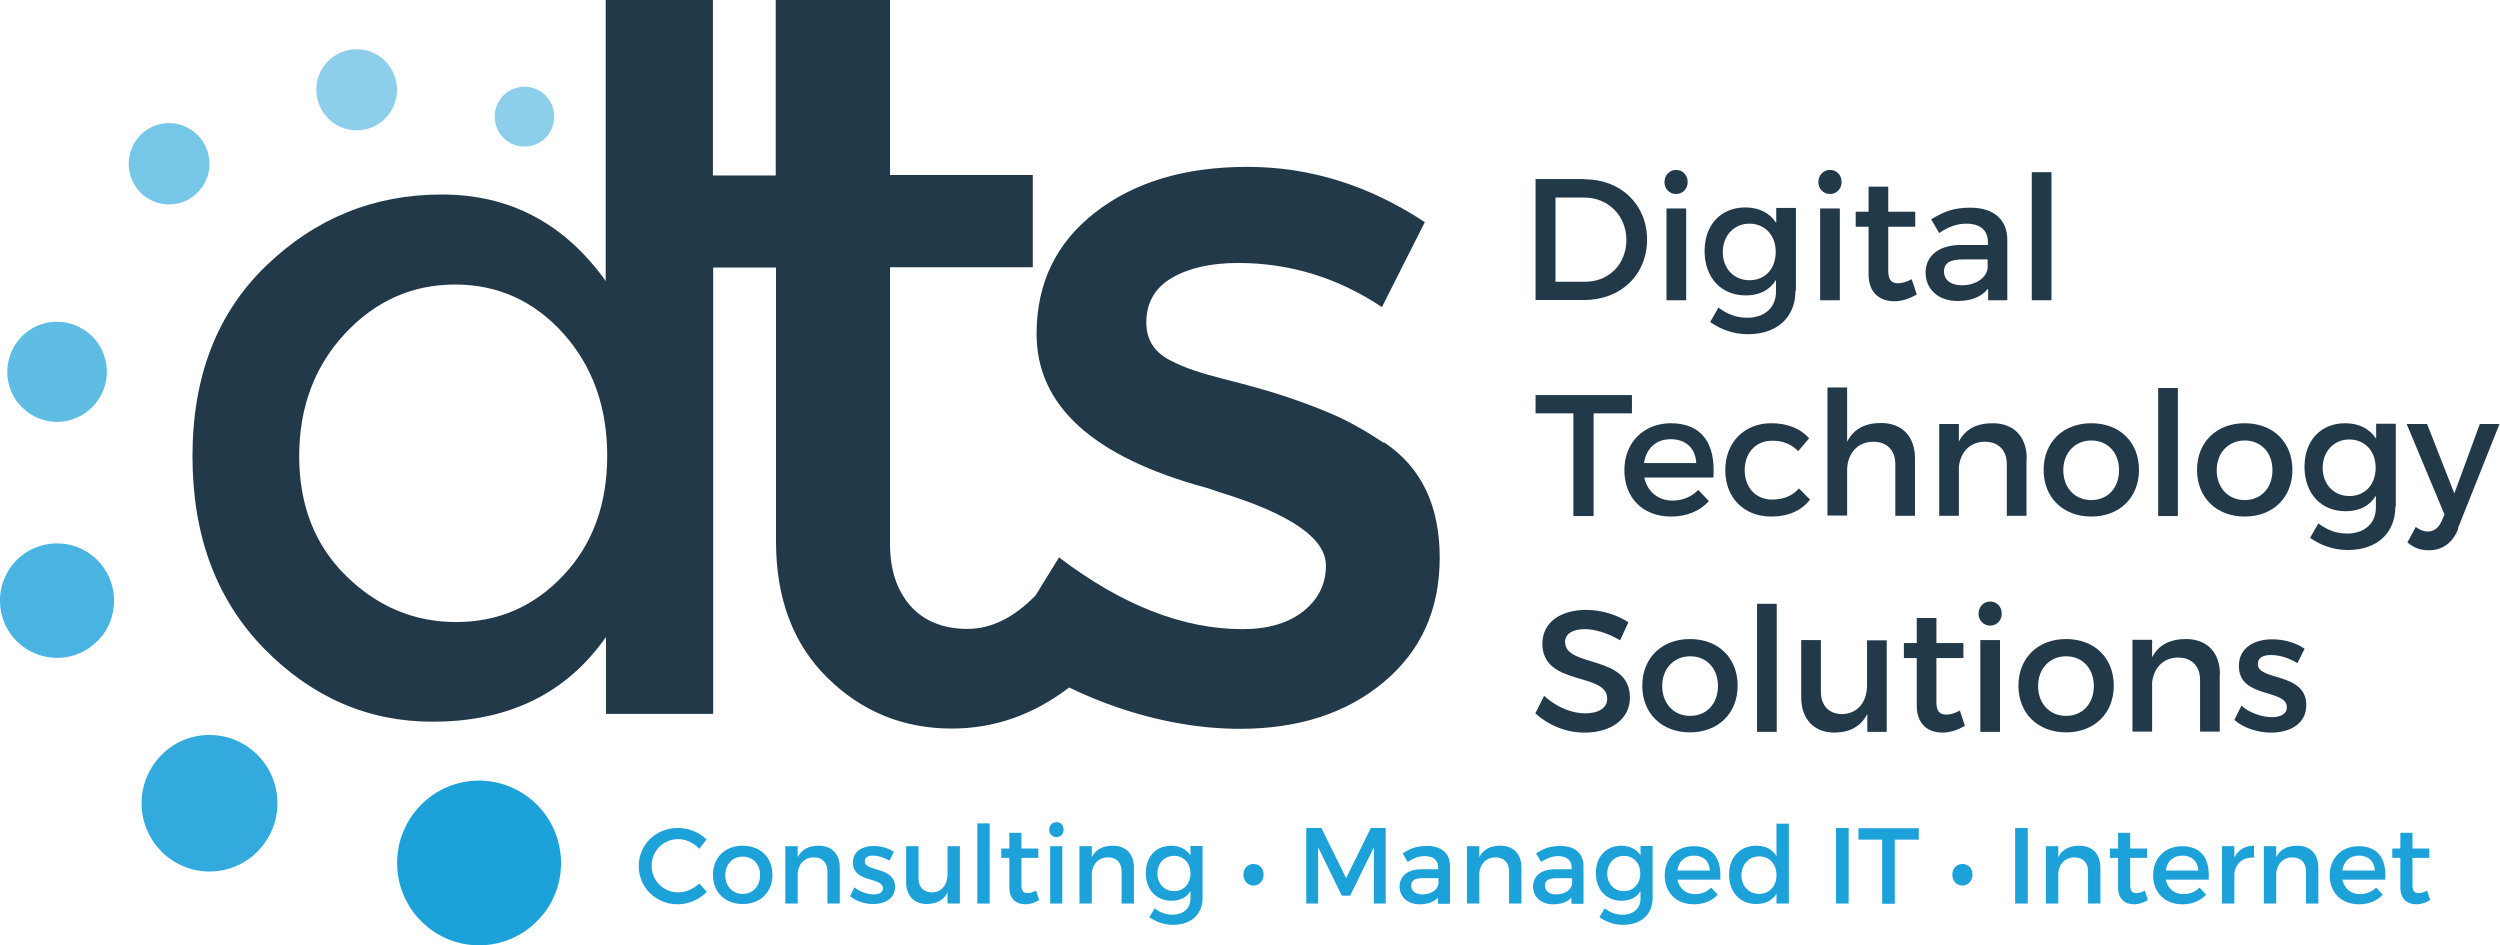 <svg xmlns="http://www.w3.org/2000/svg" width="164" height="62" viewBox="0 0 164 62" fill="none"><g clip-path="url(#clip0_13797_3702)"><path opacity="0.8" d="M6.686 41.721C5.412 43.352 3.062 43.635 1.423 42.353C-0.199 41.073 -0.48 38.71 0.794 37.08C2.069 35.45 4.435 35.167 6.057 36.448C7.679 37.729 7.96 40.091 6.686 41.738" fill="#1CA1D9"></path><path opacity="0.9" d="M17.244 55.462C15.722 57.409 12.925 57.741 10.989 56.211C9.052 54.68 8.722 51.869 10.244 49.923C11.767 47.976 14.563 47.644 16.5 49.174C18.436 50.705 18.767 53.516 17.244 55.462Z" fill="#1CA1D9"></path><path d="M35.646 59.954C33.809 62.3 30.433 62.699 28.1 60.852C25.766 59.006 25.369 55.612 27.206 53.267C29.043 50.921 32.419 50.522 34.752 52.368C37.086 54.215 37.483 57.608 35.663 59.954" fill="#1CA1D9"></path><path d="M90.771 29.045C89.563 28.247 88.438 27.615 87.395 27.166C86.353 26.716 85.26 26.317 84.151 25.951C83.043 25.585 81.752 25.236 80.312 24.87C78.856 24.504 77.731 24.138 76.936 23.722C75.778 23.19 75.198 22.341 75.198 21.16C75.198 19.863 75.761 18.881 76.87 18.232C77.979 17.584 79.435 17.251 81.222 17.251C84.615 17.251 87.759 18.216 90.655 20.145L93.469 14.573C89.811 12.161 85.939 10.946 81.835 10.946C77.731 10.946 74.404 11.944 71.839 13.94C69.274 15.937 68 18.582 68 21.909C68 26.617 71.707 29.977 79.104 31.99C79.286 32.04 79.551 32.123 79.898 32.256C84.615 33.687 86.981 35.3 86.981 37.097C86.981 38.311 86.485 39.309 85.508 40.091C84.532 40.873 83.192 41.272 81.504 41.272C77.631 41.272 73.61 39.709 69.473 36.565L67.933 39.06C66.51 40.524 65.021 41.256 63.465 41.256C61.91 41.256 60.619 40.757 59.725 39.742C58.832 38.727 58.385 37.38 58.385 35.683V17.534H67.751V11.478H58.385V0H50.888V11.512H46.767V0H39.734V18.432C37.02 14.639 33.429 12.759 28.977 12.759C24.526 12.759 20.686 14.323 17.459 17.434C14.232 20.545 12.627 24.703 12.627 29.927C12.627 35.151 14.199 39.343 17.327 42.553C20.471 45.747 24.145 47.344 28.381 47.344C33.363 47.344 37.153 45.498 39.751 41.788V46.828H46.784V17.55H50.905V35.5C50.905 39.26 52.03 42.254 54.281 44.466C56.531 46.679 59.245 47.793 62.439 47.793C65.219 47.793 67.785 46.895 70.135 45.099C71.127 45.581 72.17 46.013 73.279 46.396C76.059 47.344 78.757 47.81 81.338 47.81C85.177 47.81 88.322 46.795 90.771 44.749C93.22 42.703 94.445 39.991 94.445 36.581C94.445 33.171 93.237 30.659 90.837 29.045M36.954 37.746C35.034 39.792 32.684 40.806 29.921 40.806C27.157 40.806 24.757 39.792 22.705 37.779C20.653 35.766 19.627 33.138 19.627 29.927C19.627 26.716 20.637 24.021 22.639 21.875C24.642 19.73 27.058 18.665 29.854 18.665C32.651 18.665 35.018 19.73 36.954 21.875C38.874 24.021 39.833 26.7 39.833 29.894C39.833 33.088 38.874 35.716 36.954 37.746Z" fill="#22394A"></path><path opacity="0.7" d="M6.306 26.417C5.197 27.848 3.128 28.097 1.721 26.966C0.298 25.851 0.067 23.788 1.175 22.358C2.284 20.927 4.336 20.694 5.759 21.809C7.183 22.923 7.431 25.003 6.306 26.417Z" fill="#1CA1D9"></path><path opacity="0.6" d="M13.173 12.393C12.262 13.558 10.608 13.741 9.449 12.842C8.307 11.927 8.109 10.264 9.002 9.099C9.913 7.935 11.568 7.735 12.726 8.65C13.884 9.565 14.083 11.229 13.173 12.393Z" fill="#1CA1D9"></path><path opacity="0.5" d="M25.485 7.536C24.575 8.7 22.92 8.883 21.762 7.985C20.62 7.07 20.405 5.407 21.315 4.242C22.225 3.094 23.88 2.895 25.039 3.793C26.18 4.708 26.379 6.371 25.485 7.536Z" fill="#1CA1D9"></path><path opacity="0.5" d="M35.945 8.867C35.283 9.715 34.042 9.865 33.198 9.199C32.354 8.534 32.205 7.286 32.867 6.438C33.529 5.589 34.77 5.44 35.614 6.105C36.458 6.771 36.607 8.018 35.945 8.867Z" fill="#1CA1D9"></path><path d="M46.354 55.063L45.874 55.679C45.51 55.296 44.997 55.046 44.501 55.046C43.508 55.046 42.746 55.812 42.746 56.793C42.746 57.775 43.524 58.54 44.501 58.54C44.997 58.54 45.493 58.307 45.874 57.958L46.371 58.507C45.874 59.006 45.163 59.322 44.467 59.322C43.028 59.322 41.902 58.224 41.902 56.81C41.902 55.396 43.028 54.315 44.484 54.315C45.179 54.315 45.874 54.597 46.354 55.08V55.063Z" fill="#1CA1D9"></path><path d="M50.673 57.392C50.673 58.523 49.879 59.305 48.72 59.305C47.562 59.305 46.768 58.523 46.768 57.392C46.768 56.261 47.562 55.479 48.72 55.479C49.879 55.479 50.673 56.244 50.673 57.392ZM47.578 57.409C47.578 58.141 48.058 58.64 48.72 58.64C49.382 58.64 49.862 58.141 49.862 57.409C49.862 56.677 49.382 56.194 48.72 56.194C48.058 56.194 47.578 56.693 47.578 57.409Z" fill="#1CA1D9"></path><path d="M55.091 56.926V59.272H54.28V57.159C54.28 56.594 53.949 56.244 53.387 56.244C52.774 56.244 52.377 56.677 52.328 57.276V59.272H51.517V55.512H52.328V56.228C52.592 55.712 53.072 55.479 53.701 55.479C54.578 55.479 55.091 56.028 55.091 56.926Z" fill="#1CA1D9"></path><path d="M58.649 55.862L58.351 56.461C58.02 56.261 57.606 56.128 57.276 56.128C56.944 56.128 56.729 56.228 56.729 56.51C56.729 57.209 58.715 56.826 58.715 58.191C58.715 58.956 58.037 59.305 57.276 59.305C56.729 59.305 56.15 59.122 55.77 58.789L56.051 58.207C56.382 58.49 56.895 58.673 57.309 58.673C57.656 58.673 57.921 58.556 57.921 58.274C57.921 57.508 55.952 57.941 55.952 56.577C55.952 55.812 56.614 55.496 57.325 55.496C57.805 55.496 58.301 55.645 58.633 55.878L58.649 55.862Z" fill="#1CA1D9"></path><path d="M62.968 59.272H62.157V58.54C61.909 59.056 61.429 59.288 60.817 59.305C59.956 59.305 59.443 58.756 59.443 57.858V55.512H60.254V57.625C60.254 58.191 60.585 58.54 61.131 58.54C61.777 58.54 62.157 58.024 62.157 57.359V55.512H62.968V59.272Z" fill="#1CA1D9"></path><path d="M64.11 59.272V54.015H64.921V59.272H64.11Z" fill="#1CA1D9"></path><path d="M68.181 59.039C67.884 59.222 67.569 59.322 67.255 59.322C66.692 59.322 66.212 58.989 66.212 58.224V56.278H65.683V55.662H66.212V54.631H67.007V55.662H68.115V56.278H67.007V58.074C67.007 58.457 67.156 58.59 67.404 58.59C67.569 58.59 67.751 58.54 67.966 58.423L68.165 59.039H68.181Z" fill="#1CA1D9"></path><path d="M69.77 54.431C69.77 54.714 69.572 54.913 69.307 54.913C69.042 54.913 68.827 54.714 68.827 54.431C68.827 54.148 69.026 53.932 69.307 53.932C69.588 53.932 69.77 54.132 69.77 54.431ZM68.893 59.272V55.512H69.688V59.272H68.893Z" fill="#1CA1D9"></path><path d="M74.387 56.926V59.272H73.576V57.159C73.576 56.594 73.245 56.244 72.683 56.244C72.07 56.244 71.673 56.677 71.623 57.276V59.272H70.812V55.512H71.623V56.228C71.888 55.712 72.368 55.479 72.997 55.479C73.874 55.479 74.387 56.028 74.387 56.926Z" fill="#1CA1D9"></path><path d="M78.889 58.906C78.889 59.987 78.127 60.669 76.952 60.669C76.373 60.669 75.86 60.486 75.397 60.17L75.744 59.588C76.092 59.854 76.456 60.004 76.919 60.004C77.631 60.004 78.094 59.588 78.094 58.939V58.457C77.846 58.873 77.416 59.089 76.853 59.089C75.844 59.089 75.165 58.357 75.165 57.276C75.165 56.194 75.827 55.496 76.82 55.479C77.399 55.479 77.829 55.712 78.094 56.111V55.496H78.889V58.889V58.906ZM78.094 57.292C78.094 56.61 77.647 56.144 77.019 56.144C76.39 56.144 75.926 56.627 75.926 57.292C75.926 57.974 76.373 58.457 77.019 58.457C77.664 58.457 78.094 57.974 78.094 57.292Z" fill="#1CA1D9"></path><path d="M82.893 57.375C82.893 57.775 82.612 58.091 82.231 58.091C81.851 58.091 81.569 57.791 81.569 57.375C81.569 56.96 81.851 56.677 82.231 56.677C82.612 56.677 82.893 56.96 82.893 57.375Z" fill="#1CA1D9"></path><path d="M90.126 59.272V55.579L88.57 58.756H88.024L86.468 55.579V59.272H85.69V54.315H86.683L88.305 57.608L89.927 54.315H90.903V59.272H90.142H90.126Z" fill="#1CA1D9"></path><path d="M94.379 58.823C94.114 59.155 93.683 59.322 93.137 59.322C92.326 59.322 91.814 58.823 91.814 58.157C91.814 57.492 92.326 57.026 93.22 57.026H94.346V56.91C94.346 56.444 94.048 56.161 93.452 56.161C93.088 56.161 92.724 56.294 92.343 56.544L92.012 55.978C92.525 55.662 92.906 55.496 93.617 55.496C94.577 55.496 95.123 55.995 95.123 56.826V59.288H94.329V58.823H94.379ZM94.362 57.958V57.608H93.353C92.823 57.608 92.575 57.741 92.575 58.107C92.575 58.44 92.856 58.673 93.303 58.673C93.882 58.673 94.329 58.373 94.362 57.958Z" fill="#1CA1D9"></path><path d="M99.807 56.926V59.272H98.996V57.159C98.996 56.594 98.665 56.244 98.102 56.244C97.49 56.244 97.093 56.677 97.043 57.276V59.272H96.232V55.512H97.043V56.228C97.308 55.712 97.788 55.479 98.417 55.479C99.294 55.479 99.807 56.028 99.807 56.926Z" fill="#1CA1D9"></path><path d="M103.133 58.823C102.869 59.155 102.438 59.322 101.892 59.322C101.081 59.322 100.568 58.823 100.568 58.157C100.568 57.492 101.081 57.026 101.975 57.026H103.1V56.91C103.1 56.444 102.802 56.161 102.207 56.161C101.843 56.161 101.479 56.294 101.098 56.544L100.767 55.978C101.28 55.662 101.661 55.496 102.372 55.496C103.332 55.496 103.878 55.995 103.878 56.826V59.288H103.084V58.823H103.133ZM103.133 57.958V57.608H102.124C101.594 57.608 101.346 57.741 101.346 58.107C101.346 58.44 101.627 58.673 102.074 58.673C102.654 58.673 103.1 58.373 103.133 57.958Z" fill="#1CA1D9"></path><path d="M108.412 58.906C108.412 59.987 107.651 60.669 106.476 60.669C105.897 60.669 105.384 60.486 104.92 60.17L105.268 59.588C105.615 59.854 105.979 60.004 106.443 60.004C107.154 60.004 107.618 59.588 107.618 58.939V58.457C107.369 58.873 106.939 59.089 106.376 59.089C105.367 59.089 104.688 58.357 104.688 57.276C104.688 56.194 105.35 55.496 106.343 55.479C106.923 55.479 107.353 55.712 107.618 56.111V55.496H108.412V58.889V58.906ZM107.601 57.292C107.601 56.61 107.154 56.144 106.525 56.144C105.897 56.144 105.45 56.627 105.433 57.292C105.433 57.974 105.88 58.457 106.525 58.457C107.171 58.457 107.601 57.974 107.601 57.292Z" fill="#1CA1D9"></path><path d="M112.863 57.708H110.034C110.166 58.29 110.596 58.656 111.192 58.656C111.606 58.656 111.97 58.507 112.251 58.224L112.681 58.69C112.317 59.089 111.788 59.322 111.126 59.322C109.967 59.322 109.206 58.556 109.206 57.425C109.206 56.294 109.984 55.512 111.093 55.512C112.417 55.512 112.946 56.377 112.847 57.741L112.863 57.708ZM112.168 57.109C112.135 56.494 111.738 56.128 111.126 56.128C110.513 56.128 110.116 56.51 110.034 57.109H112.168Z" fill="#1CA1D9"></path><path d="M117.349 59.272H116.538V58.623C116.273 59.056 115.826 59.305 115.214 59.305C114.138 59.305 113.427 58.523 113.427 57.376C113.427 56.228 114.155 55.479 115.214 55.479C115.826 55.479 116.273 55.728 116.538 56.161V54.032H117.349V59.288V59.272ZM116.538 57.409C116.538 56.677 116.058 56.178 115.396 56.178C114.734 56.178 114.254 56.693 114.238 57.409C114.238 58.124 114.718 58.64 115.396 58.64C116.075 58.64 116.538 58.124 116.538 57.409Z" fill="#1CA1D9"></path><path d="M120.443 59.272V54.315H121.271V59.272H120.443Z" fill="#1CA1D9"></path><path d="M124.299 55.08V59.288H123.472V55.08H121.916V54.331H125.871V55.08H124.316H124.299Z" fill="#1CA1D9"></path><path d="M129.396 57.375C129.396 57.775 129.115 58.091 128.734 58.091C128.354 58.091 128.072 57.791 128.072 57.375C128.072 56.96 128.354 56.677 128.734 56.677C129.115 56.677 129.396 56.96 129.396 57.375Z" fill="#1CA1D9"></path><path d="M132.193 59.272V54.315H133.021V59.272H132.193Z" fill="#1CA1D9"></path><path d="M137.786 56.926V59.272H136.976V57.159C136.976 56.594 136.645 56.244 136.082 56.244C135.47 56.244 135.072 56.677 135.023 57.276V59.272H134.212V55.512H135.023V56.228C135.288 55.712 135.768 55.479 136.396 55.479C137.273 55.479 137.786 56.028 137.786 56.926Z" fill="#1CA1D9"></path><path d="M140.914 59.039C140.616 59.222 140.302 59.322 139.987 59.322C139.425 59.322 138.945 58.989 138.945 58.224V56.278H138.415V55.662H138.945V54.631H139.739V55.662H140.848V56.278H139.739V58.074C139.739 58.457 139.888 58.59 140.136 58.59C140.302 58.59 140.484 58.54 140.699 58.423L140.897 59.039H140.914Z" fill="#1CA1D9"></path><path d="M144.902 57.708H142.073C142.205 58.29 142.635 58.656 143.231 58.656C143.645 58.656 144.009 58.507 144.29 58.224L144.72 58.69C144.356 59.089 143.827 59.322 143.165 59.322C142.006 59.322 141.245 58.556 141.245 57.425C141.245 56.294 142.023 55.512 143.132 55.512C144.456 55.512 144.985 56.377 144.886 57.741L144.902 57.708ZM144.207 57.109C144.174 56.494 143.777 56.128 143.165 56.128C142.552 56.128 142.155 56.51 142.073 57.109H144.207Z" fill="#1CA1D9"></path><path d="M146.574 56.261C146.822 55.745 147.285 55.479 147.864 55.479V56.261C147.12 56.211 146.64 56.66 146.574 57.309V59.272H145.763V55.512H146.574V56.261Z" fill="#1CA1D9"></path><path d="M152.084 56.926V59.272H151.273V57.159C151.273 56.594 150.942 56.244 150.38 56.244C149.767 56.244 149.37 56.677 149.321 57.276V59.272H148.51V55.512H149.321V56.228C149.585 55.712 150.065 55.479 150.694 55.479C151.571 55.479 152.084 56.028 152.084 56.926Z" fill="#1CA1D9"></path><path d="M156.486 57.708H153.657C153.789 58.29 154.219 58.656 154.815 58.656C155.229 58.656 155.593 58.507 155.874 58.224L156.304 58.69C155.94 59.089 155.411 59.322 154.749 59.322C153.59 59.322 152.829 58.556 152.829 57.425C152.829 56.294 153.607 55.512 154.716 55.512C156.04 55.512 156.569 56.377 156.47 57.741L156.486 57.708ZM155.791 57.109C155.758 56.494 155.361 56.128 154.749 56.128C154.136 56.128 153.739 56.51 153.657 57.109H155.791Z" fill="#1CA1D9"></path><path d="M159.432 59.039C159.135 59.222 158.82 59.322 158.506 59.322C157.943 59.322 157.463 58.989 157.463 58.224V56.278H156.934V55.662H157.463V54.631H158.257V55.662H159.366V56.278H158.257V58.074C158.257 58.457 158.406 58.59 158.655 58.59C158.82 58.59 159.002 58.54 159.217 58.423L159.416 59.039H159.432Z" fill="#1CA1D9"></path><path d="M103.96 11.761C106.327 11.761 108.048 13.425 108.048 15.72C108.048 18.016 106.327 19.68 103.927 19.68H100.733V11.745H103.96V11.761ZM102.057 18.482H103.994C105.533 18.482 106.691 17.334 106.691 15.737C106.691 14.14 105.483 12.959 103.927 12.959H102.041V18.482H102.057Z" fill="#22394A"></path><path d="M110.712 11.944C110.712 12.393 110.381 12.726 109.951 12.726C109.52 12.726 109.189 12.393 109.189 11.944C109.189 11.495 109.52 11.146 109.951 11.146C110.381 11.146 110.712 11.479 110.712 11.944ZM109.322 19.696V13.674H110.613V19.696H109.322Z" fill="#22394A"></path><path d="M117.779 19.097C117.779 20.827 116.554 21.925 114.668 21.925C113.724 21.925 112.914 21.626 112.185 21.127L112.731 20.179C113.294 20.595 113.873 20.844 114.618 20.844C115.76 20.844 116.505 20.179 116.505 19.131V18.365C116.091 19.031 115.429 19.38 114.519 19.38C112.897 19.38 111.821 18.199 111.821 16.469C111.821 14.739 112.897 13.608 114.486 13.608C115.412 13.608 116.091 13.974 116.521 14.622V13.641H117.812V19.081L117.779 19.097ZM116.488 16.519C116.488 15.438 115.776 14.672 114.767 14.672C113.758 14.672 113.029 15.438 113.013 16.519C113.013 17.6 113.724 18.382 114.767 18.382C115.81 18.382 116.488 17.617 116.488 16.519Z" fill="#22394A"></path><path d="M120.808 11.944C120.808 12.393 120.477 12.726 120.046 12.726C119.616 12.726 119.285 12.393 119.285 11.944C119.285 11.495 119.616 11.146 120.046 11.146C120.477 11.146 120.808 11.479 120.808 11.944ZM119.401 19.696V13.674H120.692V19.696H119.401Z" fill="#22394A"></path><path d="M125.739 19.314C125.259 19.596 124.763 19.763 124.266 19.763C123.356 19.763 122.578 19.247 122.578 18V14.872H121.734V13.891H122.578V12.244H123.869V13.891H125.64V14.872H123.869V17.767C123.869 18.382 124.101 18.582 124.515 18.582C124.779 18.582 125.061 18.498 125.408 18.316L125.739 19.314Z" fill="#22394A"></path><path d="M130.406 18.948C129.976 19.48 129.297 19.746 128.42 19.746C127.129 19.746 126.318 18.948 126.318 17.883C126.318 16.818 127.146 16.086 128.586 16.07H130.406V15.887C130.406 15.121 129.926 14.672 128.983 14.672C128.404 14.672 127.808 14.872 127.212 15.288L126.682 14.389C127.51 13.89 128.122 13.624 129.264 13.624C130.803 13.624 131.68 14.423 131.68 15.737V19.696H130.422V18.964L130.406 18.948ZM130.389 17.567V17.018H128.768C127.924 17.018 127.526 17.251 127.526 17.816C127.526 18.365 127.973 18.715 128.685 18.715C129.612 18.715 130.323 18.232 130.389 17.567Z" fill="#22394A"></path><path d="M133.285 19.696V11.295H134.576V19.696H133.285Z" fill="#22394A"></path><path d="M104.54 27.116V33.853H103.216V27.116H100.733V25.918H107.055V27.116H104.556H104.54Z" fill="#22394A"></path><path d="M112.4 31.324H107.866C108.065 32.256 108.776 32.838 109.719 32.838C110.381 32.838 110.977 32.589 111.407 32.139L112.102 32.871C111.523 33.52 110.663 33.886 109.62 33.886C107.767 33.886 106.559 32.655 106.559 30.842C106.559 29.029 107.816 27.781 109.587 27.764C111.689 27.764 112.549 29.145 112.4 31.324ZM111.275 30.376C111.225 29.395 110.58 28.812 109.604 28.812C108.627 28.812 107.998 29.411 107.849 30.376H111.275Z" fill="#22394A"></path><path d="M118.672 28.762L117.96 29.594C117.547 29.162 116.967 28.896 116.239 28.912C115.197 28.912 114.452 29.694 114.452 30.842C114.452 31.99 115.197 32.772 116.239 32.772C117.001 32.772 117.596 32.522 118.01 32.04L118.738 32.772C118.192 33.487 117.332 33.886 116.19 33.886C114.402 33.886 113.178 32.655 113.178 30.842C113.178 29.029 114.419 27.764 116.19 27.764C117.265 27.764 118.109 28.114 118.672 28.746V28.762Z" fill="#22394A"></path><path d="M125.623 30.093V33.836H124.333V30.443C124.333 29.544 123.786 28.979 122.893 28.979C121.817 28.979 121.172 29.794 121.172 30.859V33.82H119.881V25.419H121.172V28.979C121.602 28.131 122.363 27.748 123.389 27.748C124.779 27.748 125.623 28.63 125.623 30.077V30.093Z" fill="#22394A"></path><path d="M132.938 30.093V33.836H131.647V30.443C131.647 29.544 131.101 28.979 130.207 28.979C129.214 28.979 128.602 29.677 128.503 30.626V33.836H127.212V27.814H128.503V28.962C128.933 28.13 129.694 27.764 130.72 27.764C132.11 27.764 132.954 28.646 132.954 30.093H132.938Z" fill="#22394A"></path><path d="M140.318 30.825C140.318 32.639 139.044 33.886 137.19 33.886C135.337 33.886 134.062 32.639 134.062 30.825C134.062 29.012 135.337 27.764 137.19 27.764C139.044 27.764 140.318 28.995 140.318 30.825ZM135.353 30.842C135.353 32.006 136.115 32.805 137.19 32.805C138.266 32.805 139.011 32.006 139.011 30.842C139.011 29.677 138.249 28.896 137.19 28.896C136.131 28.896 135.353 29.694 135.353 30.842Z" fill="#22394A"></path><path d="M141.576 33.853V25.452H142.867V33.853H141.576Z" fill="#22394A"></path><path d="M150.381 30.825C150.381 32.639 149.106 33.886 147.253 33.886C145.399 33.886 144.125 32.639 144.125 30.825C144.125 29.012 145.399 27.764 147.253 27.764C149.106 27.764 150.381 28.995 150.381 30.825ZM145.416 30.842C145.416 32.006 146.177 32.805 147.253 32.805C148.328 32.805 149.073 32.006 149.073 30.842C149.073 29.677 148.312 28.896 147.253 28.896C146.194 28.896 145.416 29.694 145.416 30.842Z" fill="#22394A"></path><path d="M157.132 33.254C157.132 34.984 155.908 36.082 154.021 36.082C153.078 36.082 152.267 35.783 151.539 35.284L152.085 34.335C152.648 34.751 153.227 35.001 153.972 35.001C155.113 35.001 155.858 34.335 155.858 33.287V32.522C155.444 33.188 154.782 33.537 153.872 33.537C152.25 33.537 151.175 32.356 151.175 30.626C151.175 28.896 152.25 27.764 153.839 27.764C154.766 27.764 155.444 28.13 155.875 28.779V27.798H157.166V33.237L157.132 33.254ZM155.842 30.676C155.842 29.594 155.13 28.829 154.121 28.829C153.111 28.829 152.383 29.594 152.366 30.676C152.366 31.757 153.078 32.539 154.121 32.539C155.163 32.539 155.842 31.773 155.842 30.676Z" fill="#22394A"></path><path d="M161.269 34.668C160.905 35.616 160.227 36.099 159.317 36.099C158.771 36.099 158.34 35.932 157.927 35.583L158.473 34.568C158.754 34.768 158.986 34.868 159.251 34.868C159.648 34.868 159.962 34.651 160.161 34.202L160.359 33.753L157.877 27.814H159.217L161.005 32.372L162.676 27.814H163.967L161.236 34.668H161.269Z" fill="#22394A"></path><path d="M106.823 40.823L106.277 42.004C105.417 41.489 104.556 41.272 103.96 41.272C103.183 41.272 102.67 41.572 102.67 42.104C102.67 43.834 106.923 42.903 106.923 45.764C106.923 47.178 105.681 48.06 103.944 48.06C102.703 48.06 101.528 47.544 100.717 46.795L101.296 45.647C102.107 46.396 103.116 46.795 103.96 46.795C104.887 46.795 105.433 46.446 105.433 45.83C105.433 44.067 101.18 45.049 101.18 42.221C101.18 40.856 102.339 40.008 104.06 40.008C105.086 40.008 106.095 40.341 106.823 40.823Z" fill="#22394A"></path><path d="M113.989 44.982C113.989 46.795 112.715 48.043 110.861 48.043C109.008 48.043 107.733 46.795 107.733 44.982C107.733 43.169 109.008 41.921 110.861 41.921C112.715 41.921 113.989 43.152 113.989 44.982ZM109.041 44.999C109.041 46.163 109.802 46.962 110.878 46.962C111.953 46.962 112.698 46.163 112.698 44.999C112.698 43.834 111.937 43.052 110.878 43.052C109.819 43.052 109.041 43.851 109.041 44.999Z" fill="#22394A"></path><path d="M115.264 48.01V39.609H116.554V48.01H115.264Z" fill="#22394A"></path><path d="M123.786 48.01H122.495V46.828C122.081 47.66 121.337 48.043 120.36 48.059C118.987 48.059 118.159 47.178 118.159 45.73V41.987H119.45V45.381C119.45 46.279 119.98 46.845 120.84 46.845C121.883 46.828 122.478 46.013 122.478 44.965V42.004H123.769V48.026L123.786 48.01Z" fill="#22394A"></path><path d="M128.899 47.61C128.419 47.893 127.923 48.059 127.427 48.059C126.516 48.059 125.739 47.544 125.739 46.296V43.169H124.895V42.187H125.739V40.54H127.029V42.187H128.8V43.169H127.029V46.063C127.029 46.679 127.261 46.878 127.675 46.878C127.94 46.878 128.221 46.795 128.568 46.612L128.899 47.61Z" fill="#22394A"></path><path d="M131.315 40.258C131.315 40.707 130.984 41.039 130.554 41.039C130.124 41.039 129.793 40.707 129.793 40.258C129.793 39.808 130.124 39.459 130.554 39.459C130.984 39.459 131.315 39.792 131.315 40.258ZM129.909 48.01V41.988H131.2V48.01H129.909Z" fill="#22394A"></path><path d="M138.664 44.982C138.664 46.795 137.389 48.043 135.536 48.043C133.682 48.043 132.408 46.795 132.408 44.982C132.408 43.169 133.682 41.921 135.536 41.921C137.389 41.921 138.664 43.152 138.664 44.982ZM133.699 44.999C133.699 46.163 134.46 46.962 135.536 46.962C136.612 46.962 137.356 46.163 137.356 44.999C137.356 43.834 136.595 43.052 135.536 43.052C134.477 43.052 133.699 43.851 133.699 44.999Z" fill="#22394A"></path><path d="M145.615 44.25V47.993H144.324V44.599C144.324 43.701 143.778 43.136 142.884 43.136C141.891 43.136 141.279 43.834 141.179 44.782V47.993H139.889V41.971H141.179V43.119C141.61 42.287 142.371 41.921 143.397 41.921C144.787 41.921 145.631 42.803 145.631 44.25H145.615Z" fill="#22394A"></path><path d="M151.191 42.537L150.711 43.502C150.182 43.169 149.52 42.969 148.99 42.969C148.461 42.969 148.113 43.136 148.113 43.568C148.113 44.683 151.307 44.084 151.291 46.263C151.291 47.494 150.198 48.06 148.99 48.06C148.113 48.06 147.17 47.76 146.574 47.228L147.038 46.296C147.551 46.762 148.395 47.045 149.04 47.045C149.586 47.045 150.016 46.845 150.016 46.396C150.016 45.165 146.856 45.847 146.872 43.684C146.872 42.453 147.931 41.938 149.073 41.938C149.834 41.938 150.629 42.171 151.175 42.553L151.191 42.537Z" fill="#22394A"></path></g><defs><clipPath id="clip0_13797_3702"><rect width="164" height="62" fill="white"></rect></clipPath></defs></svg>